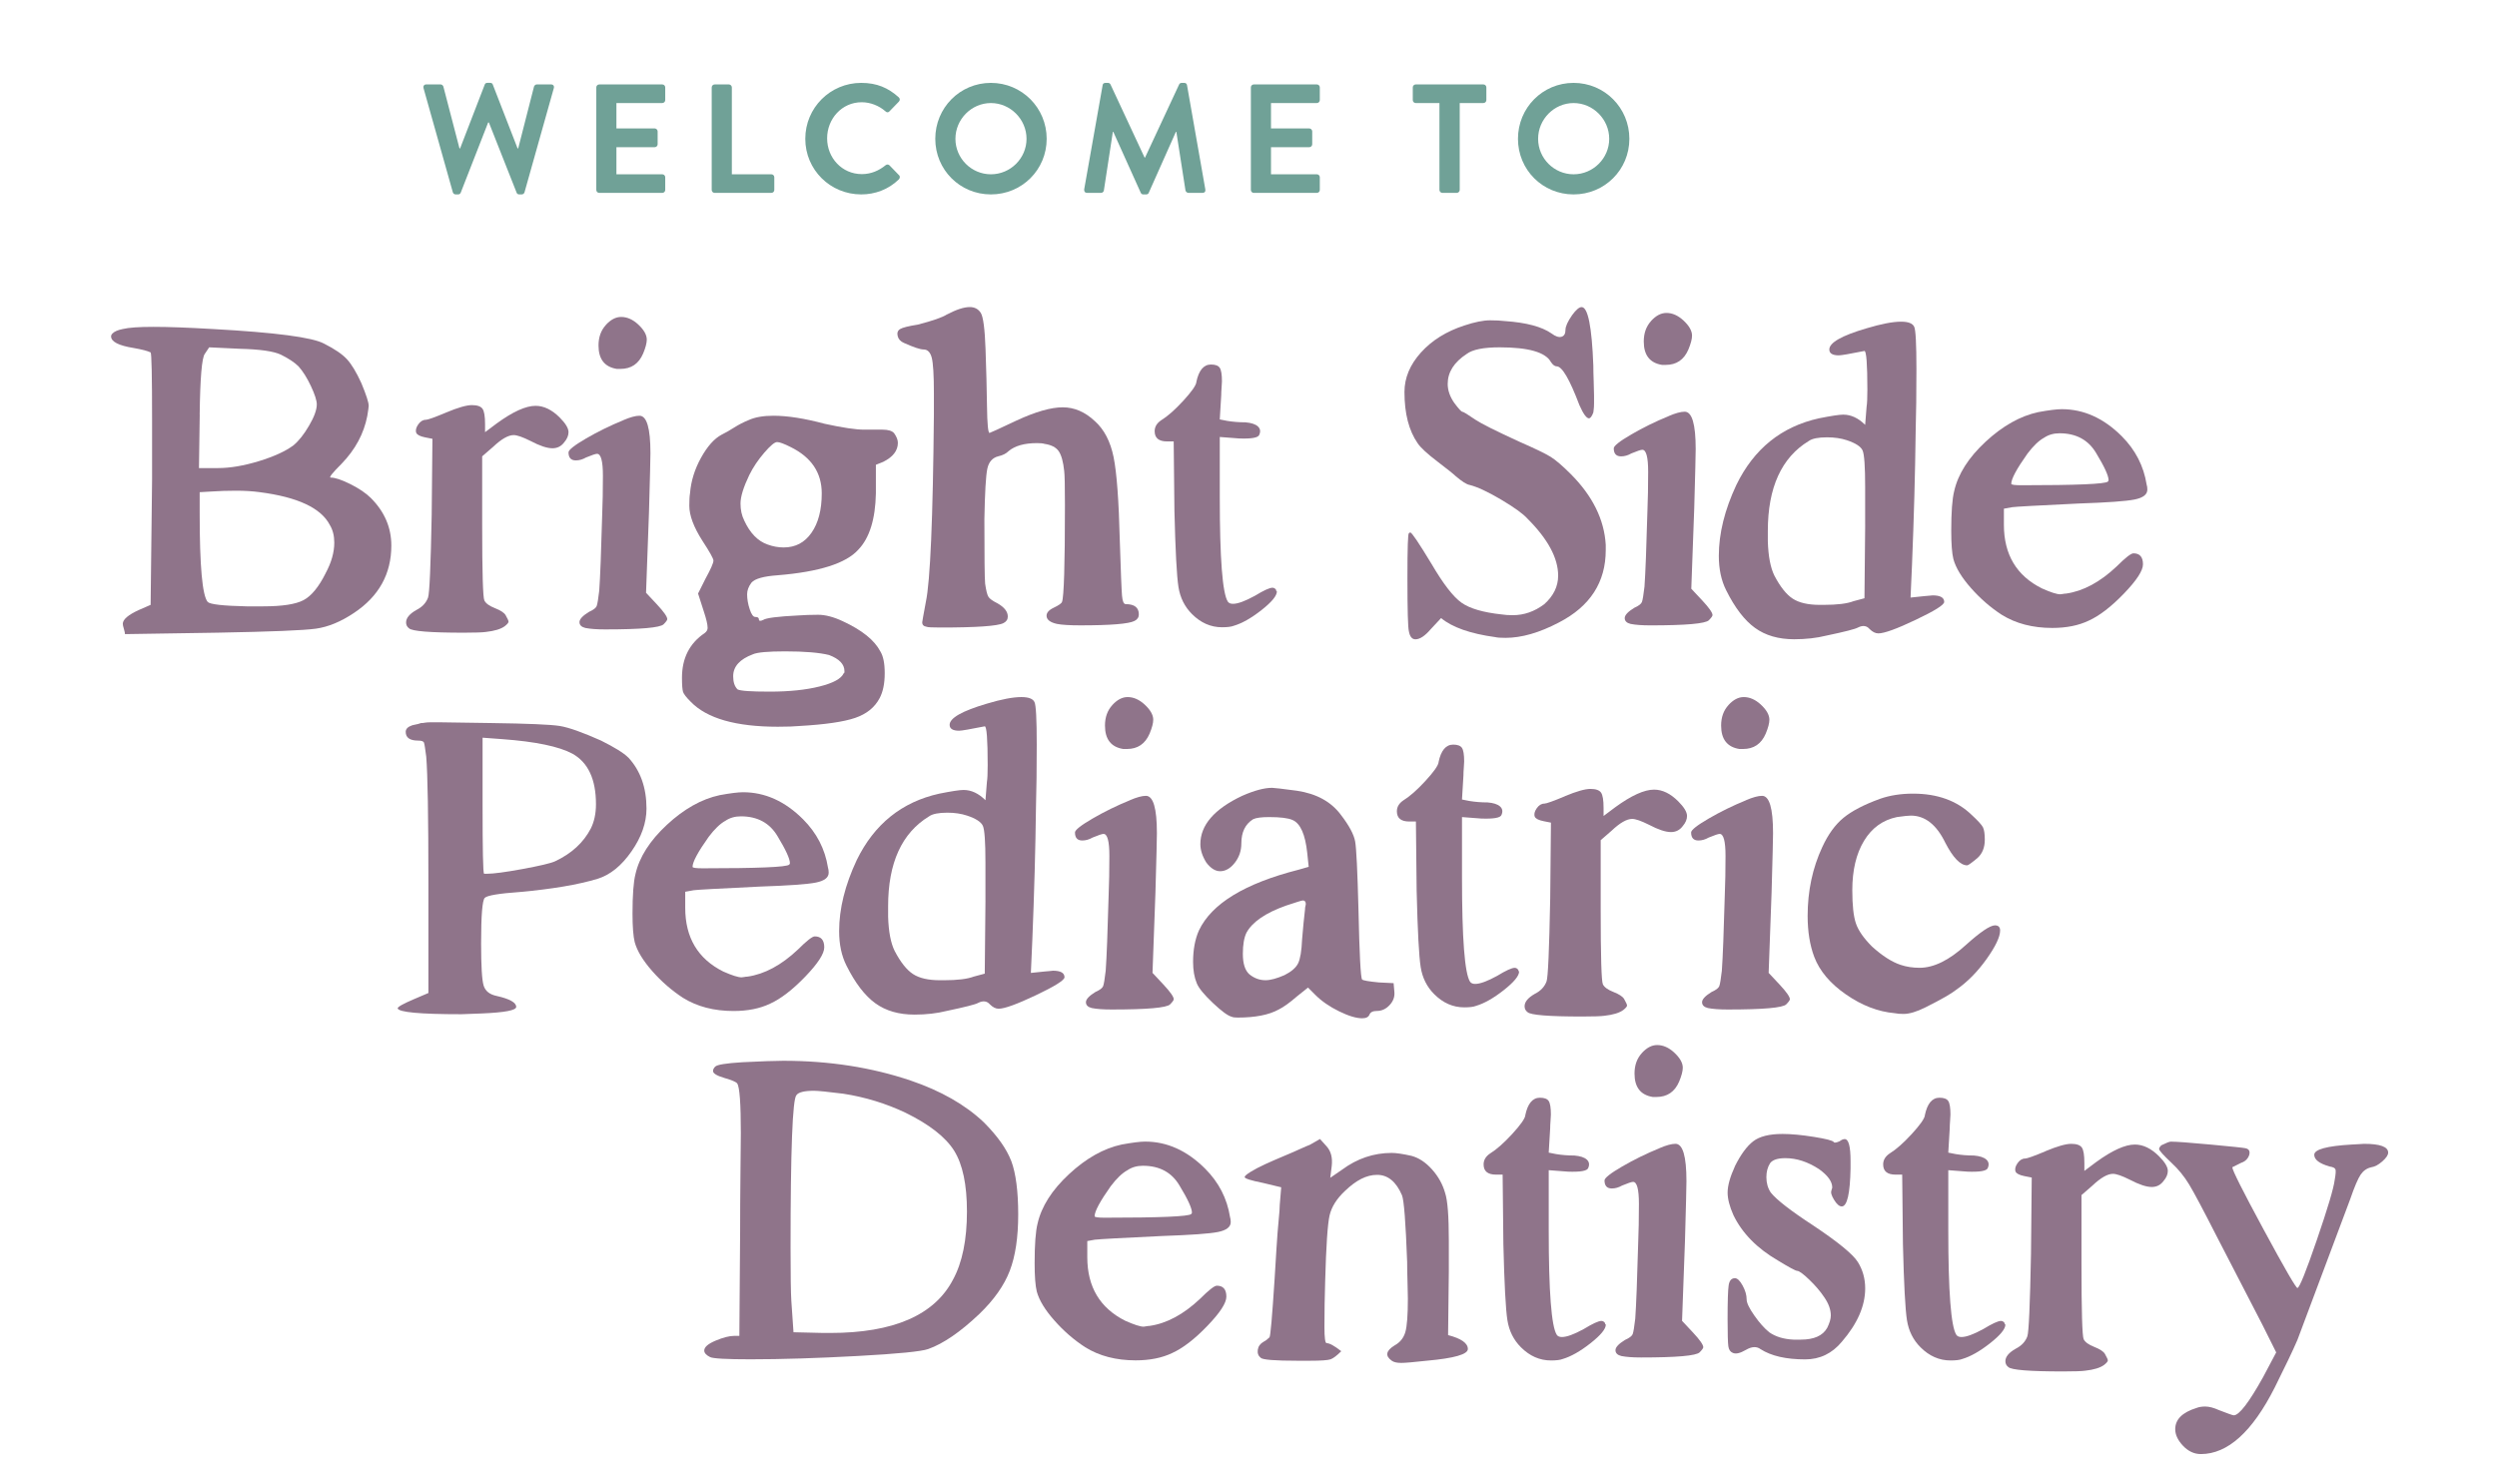 <?xml version="1.0" encoding="UTF-8"?>
<svg id="Layer_1" data-name="Layer 1" xmlns="http://www.w3.org/2000/svg" xmlns:xlink="http://www.w3.org/1999/xlink" viewBox="0 0 977.78 581.02">
  <defs>
    <style>
      .cls-1 {
        filter: url(#drop-shadow-33);
      }

      .cls-1, .cls-2, .cls-3, .cls-4, .cls-5, .cls-6, .cls-7, .cls-8, .cls-9, .cls-10, .cls-11, .cls-12, .cls-13, .cls-14, .cls-15, .cls-16, .cls-17, .cls-18, .cls-19, .cls-20, .cls-21, .cls-22, .cls-23, .cls-24, .cls-25, .cls-26, .cls-27, .cls-28, .cls-29, .cls-30, .cls-31, .cls-32, .cls-33 {
        fill: #8f748a;
      }

      .cls-1, .cls-2, .cls-3, .cls-4, .cls-5, .cls-6, .cls-7, .cls-8, .cls-9, .cls-10, .cls-11, .cls-12, .cls-13, .cls-14, .cls-15, .cls-16, .cls-17, .cls-18, .cls-19, .cls-20, .cls-21, .cls-22, .cls-23, .cls-24, .cls-25, .cls-26, .cls-27, .cls-28, .cls-29, .cls-30, .cls-31, .cls-32, .cls-33, .cls-34 {
        stroke-width: 0px;
      }

      .cls-2 {
        filter: url(#drop-shadow-29);
      }

      .cls-3 {
        filter: url(#drop-shadow-26);
      }

      .cls-4 {
        filter: url(#drop-shadow-28);
      }

      .cls-5 {
        filter: url(#drop-shadow-27);
      }

      .cls-6 {
        filter: url(#drop-shadow-24);
      }

      .cls-7 {
        filter: url(#drop-shadow-23);
      }

      .cls-8 {
        filter: url(#drop-shadow-25);
      }

      .cls-9 {
        filter: url(#drop-shadow-19);
      }

      .cls-10 {
        filter: url(#drop-shadow-18);
      }

      .cls-11 {
        filter: url(#drop-shadow-17);
      }

      .cls-12 {
        filter: url(#drop-shadow-14);
      }

      .cls-13 {
        filter: url(#drop-shadow-21);
      }

      .cls-14 {
        filter: url(#drop-shadow-20);
      }

      .cls-15 {
        filter: url(#drop-shadow-22);
      }

      .cls-16 {
        filter: url(#drop-shadow-12);
      }

      .cls-17 {
        filter: url(#drop-shadow-30);
      }

      .cls-18 {
        filter: url(#drop-shadow-13);
      }

      .cls-19 {
        filter: url(#drop-shadow-16);
      }

      .cls-20 {
        filter: url(#drop-shadow-15);
      }

      .cls-21 {
        filter: url(#drop-shadow-11);
      }

      .cls-22 {
        filter: url(#drop-shadow-10);
      }

      .cls-23 {
        filter: url(#drop-shadow-31);
      }

      .cls-24 {
        filter: url(#drop-shadow-32);
      }

      .cls-25 {
        filter: url(#drop-shadow-7);
      }

      .cls-26 {
        filter: url(#drop-shadow-4);
      }

      .cls-27 {
        filter: url(#drop-shadow-5);
      }

      .cls-28 {
        filter: url(#drop-shadow-9);
      }

      .cls-29 {
        filter: url(#drop-shadow-1);
      }

      .cls-30 {
        filter: url(#drop-shadow-6);
      }

      .cls-31 {
        filter: url(#drop-shadow-3);
      }

      .cls-32 {
        filter: url(#drop-shadow-8);
      }

      .cls-33 {
        filter: url(#drop-shadow-2);
      }

      .cls-34 {
        fill: #70a197;
      }
    </style>
    <filter id="drop-shadow-1" filterUnits="userSpaceOnUse">
      <feOffset dx="3.28" dy="6.56"/>
      <feGaussianBlur result="blur" stdDeviation="3.28"/>
      <feFlood flood-color="#2b1f29" flood-opacity=".48"/>
      <feComposite in2="blur" operator="in"/>
      <feComposite in="SourceGraphic"/>
    </filter>
    <filter id="drop-shadow-2" filterUnits="userSpaceOnUse">
      <feOffset dx="3.28" dy="6.56"/>
      <feGaussianBlur result="blur-2" stdDeviation="3.28"/>
      <feFlood flood-color="#2b1f29" flood-opacity=".48"/>
      <feComposite in2="blur-2" operator="in"/>
      <feComposite in="SourceGraphic"/>
    </filter>
    <filter id="drop-shadow-3" filterUnits="userSpaceOnUse">
      <feOffset dx="3.28" dy="6.56"/>
      <feGaussianBlur result="blur-3" stdDeviation="3.28"/>
      <feFlood flood-color="#2b1f29" flood-opacity=".48"/>
      <feComposite in2="blur-3" operator="in"/>
      <feComposite in="SourceGraphic"/>
    </filter>
    <filter id="drop-shadow-4" filterUnits="userSpaceOnUse">
      <feOffset dx="3.28" dy="6.56"/>
      <feGaussianBlur result="blur-4" stdDeviation="3.28"/>
      <feFlood flood-color="#2b1f29" flood-opacity=".48"/>
      <feComposite in2="blur-4" operator="in"/>
      <feComposite in="SourceGraphic"/>
    </filter>
    <filter id="drop-shadow-5" filterUnits="userSpaceOnUse">
      <feOffset dx="3.28" dy="6.56"/>
      <feGaussianBlur result="blur-5" stdDeviation="3.28"/>
      <feFlood flood-color="#2b1f29" flood-opacity=".48"/>
      <feComposite in2="blur-5" operator="in"/>
      <feComposite in="SourceGraphic"/>
    </filter>
    <filter id="drop-shadow-6" filterUnits="userSpaceOnUse">
      <feOffset dx="3.28" dy="6.56"/>
      <feGaussianBlur result="blur-6" stdDeviation="3.28"/>
      <feFlood flood-color="#2b1f29" flood-opacity=".48"/>
      <feComposite in2="blur-6" operator="in"/>
      <feComposite in="SourceGraphic"/>
    </filter>
    <filter id="drop-shadow-7" filterUnits="userSpaceOnUse">
      <feOffset dx="3.28" dy="6.56"/>
      <feGaussianBlur result="blur-7" stdDeviation="3.28"/>
      <feFlood flood-color="#2b1f29" flood-opacity=".48"/>
      <feComposite in2="blur-7" operator="in"/>
      <feComposite in="SourceGraphic"/>
    </filter>
    <filter id="drop-shadow-8" filterUnits="userSpaceOnUse">
      <feOffset dx="3.28" dy="6.56"/>
      <feGaussianBlur result="blur-8" stdDeviation="3.28"/>
      <feFlood flood-color="#2b1f29" flood-opacity=".48"/>
      <feComposite in2="blur-8" operator="in"/>
      <feComposite in="SourceGraphic"/>
    </filter>
    <filter id="drop-shadow-9" filterUnits="userSpaceOnUse">
      <feOffset dx="3.28" dy="6.56"/>
      <feGaussianBlur result="blur-9" stdDeviation="3.28"/>
      <feFlood flood-color="#2b1f29" flood-opacity=".48"/>
      <feComposite in2="blur-9" operator="in"/>
      <feComposite in="SourceGraphic"/>
    </filter>
    <filter id="drop-shadow-10" filterUnits="userSpaceOnUse">
      <feOffset dx="3.28" dy="6.56"/>
      <feGaussianBlur result="blur-10" stdDeviation="3.28"/>
      <feFlood flood-color="#2b1f29" flood-opacity=".48"/>
      <feComposite in2="blur-10" operator="in"/>
      <feComposite in="SourceGraphic"/>
    </filter>
    <filter id="drop-shadow-11" filterUnits="userSpaceOnUse">
      <feOffset dx="3.28" dy="6.56"/>
      <feGaussianBlur result="blur-11" stdDeviation="3.28"/>
      <feFlood flood-color="#2b1f29" flood-opacity=".48"/>
      <feComposite in2="blur-11" operator="in"/>
      <feComposite in="SourceGraphic"/>
    </filter>
    <filter id="drop-shadow-12" filterUnits="userSpaceOnUse">
      <feOffset dx="3.28" dy="6.56"/>
      <feGaussianBlur result="blur-12" stdDeviation="3.28"/>
      <feFlood flood-color="#2b1f29" flood-opacity=".48"/>
      <feComposite in2="blur-12" operator="in"/>
      <feComposite in="SourceGraphic"/>
    </filter>
    <filter id="drop-shadow-13" filterUnits="userSpaceOnUse">
      <feOffset dx="3.28" dy="6.56"/>
      <feGaussianBlur result="blur-13" stdDeviation="3.28"/>
      <feFlood flood-color="#2b1f29" flood-opacity=".48"/>
      <feComposite in2="blur-13" operator="in"/>
      <feComposite in="SourceGraphic"/>
    </filter>
    <filter id="drop-shadow-14" filterUnits="userSpaceOnUse">
      <feOffset dx="3.28" dy="6.56"/>
      <feGaussianBlur result="blur-14" stdDeviation="3.28"/>
      <feFlood flood-color="#2b1f29" flood-opacity=".48"/>
      <feComposite in2="blur-14" operator="in"/>
      <feComposite in="SourceGraphic"/>
    </filter>
    <filter id="drop-shadow-15" filterUnits="userSpaceOnUse">
      <feOffset dx="3.28" dy="6.56"/>
      <feGaussianBlur result="blur-15" stdDeviation="3.28"/>
      <feFlood flood-color="#2b1f29" flood-opacity=".48"/>
      <feComposite in2="blur-15" operator="in"/>
      <feComposite in="SourceGraphic"/>
    </filter>
    <filter id="drop-shadow-16" filterUnits="userSpaceOnUse">
      <feOffset dx="3.28" dy="6.56"/>
      <feGaussianBlur result="blur-16" stdDeviation="3.28"/>
      <feFlood flood-color="#2b1f29" flood-opacity=".48"/>
      <feComposite in2="blur-16" operator="in"/>
      <feComposite in="SourceGraphic"/>
    </filter>
    <filter id="drop-shadow-17" filterUnits="userSpaceOnUse">
      <feOffset dx="3.28" dy="6.56"/>
      <feGaussianBlur result="blur-17" stdDeviation="3.28"/>
      <feFlood flood-color="#2b1f29" flood-opacity=".48"/>
      <feComposite in2="blur-17" operator="in"/>
      <feComposite in="SourceGraphic"/>
    </filter>
    <filter id="drop-shadow-18" filterUnits="userSpaceOnUse">
      <feOffset dx="3.28" dy="6.56"/>
      <feGaussianBlur result="blur-18" stdDeviation="3.28"/>
      <feFlood flood-color="#2b1f29" flood-opacity=".48"/>
      <feComposite in2="blur-18" operator="in"/>
      <feComposite in="SourceGraphic"/>
    </filter>
    <filter id="drop-shadow-19" filterUnits="userSpaceOnUse">
      <feOffset dx="3.28" dy="6.56"/>
      <feGaussianBlur result="blur-19" stdDeviation="3.28"/>
      <feFlood flood-color="#2b1f29" flood-opacity=".48"/>
      <feComposite in2="blur-19" operator="in"/>
      <feComposite in="SourceGraphic"/>
    </filter>
    <filter id="drop-shadow-20" filterUnits="userSpaceOnUse">
      <feOffset dx="3.28" dy="6.56"/>
      <feGaussianBlur result="blur-20" stdDeviation="3.28"/>
      <feFlood flood-color="#2b1f29" flood-opacity=".48"/>
      <feComposite in2="blur-20" operator="in"/>
      <feComposite in="SourceGraphic"/>
    </filter>
    <filter id="drop-shadow-21" filterUnits="userSpaceOnUse">
      <feOffset dx="3.28" dy="6.56"/>
      <feGaussianBlur result="blur-21" stdDeviation="3.28"/>
      <feFlood flood-color="#2b1f29" flood-opacity=".48"/>
      <feComposite in2="blur-21" operator="in"/>
      <feComposite in="SourceGraphic"/>
    </filter>
    <filter id="drop-shadow-22" filterUnits="userSpaceOnUse">
      <feOffset dx="3.28" dy="6.56"/>
      <feGaussianBlur result="blur-22" stdDeviation="3.28"/>
      <feFlood flood-color="#2b1f29" flood-opacity=".48"/>
      <feComposite in2="blur-22" operator="in"/>
      <feComposite in="SourceGraphic"/>
    </filter>
    <filter id="drop-shadow-23" filterUnits="userSpaceOnUse">
      <feOffset dx="3.28" dy="6.56"/>
      <feGaussianBlur result="blur-23" stdDeviation="3.28"/>
      <feFlood flood-color="#2b1f29" flood-opacity=".48"/>
      <feComposite in2="blur-23" operator="in"/>
      <feComposite in="SourceGraphic"/>
    </filter>
    <filter id="drop-shadow-24" filterUnits="userSpaceOnUse">
      <feOffset dx="3.28" dy="6.56"/>
      <feGaussianBlur result="blur-24" stdDeviation="3.28"/>
      <feFlood flood-color="#2b1f29" flood-opacity=".48"/>
      <feComposite in2="blur-24" operator="in"/>
      <feComposite in="SourceGraphic"/>
    </filter>
    <filter id="drop-shadow-25" filterUnits="userSpaceOnUse">
      <feOffset dx="3.28" dy="6.56"/>
      <feGaussianBlur result="blur-25" stdDeviation="3.28"/>
      <feFlood flood-color="#2b1f29" flood-opacity=".48"/>
      <feComposite in2="blur-25" operator="in"/>
      <feComposite in="SourceGraphic"/>
    </filter>
    <filter id="drop-shadow-26" filterUnits="userSpaceOnUse">
      <feOffset dx="3.28" dy="6.56"/>
      <feGaussianBlur result="blur-26" stdDeviation="3.28"/>
      <feFlood flood-color="#2b1f29" flood-opacity=".48"/>
      <feComposite in2="blur-26" operator="in"/>
      <feComposite in="SourceGraphic"/>
    </filter>
    <filter id="drop-shadow-27" filterUnits="userSpaceOnUse">
      <feOffset dx="3.28" dy="6.56"/>
      <feGaussianBlur result="blur-27" stdDeviation="3.28"/>
      <feFlood flood-color="#2b1f29" flood-opacity=".48"/>
      <feComposite in2="blur-27" operator="in"/>
      <feComposite in="SourceGraphic"/>
    </filter>
    <filter id="drop-shadow-28" filterUnits="userSpaceOnUse">
      <feOffset dx="3.28" dy="6.56"/>
      <feGaussianBlur result="blur-28" stdDeviation="3.28"/>
      <feFlood flood-color="#2b1f29" flood-opacity=".48"/>
      <feComposite in2="blur-28" operator="in"/>
      <feComposite in="SourceGraphic"/>
    </filter>
    <filter id="drop-shadow-29" filterUnits="userSpaceOnUse">
      <feOffset dx="3.28" dy="6.56"/>
      <feGaussianBlur result="blur-29" stdDeviation="3.28"/>
      <feFlood flood-color="#2b1f29" flood-opacity=".48"/>
      <feComposite in2="blur-29" operator="in"/>
      <feComposite in="SourceGraphic"/>
    </filter>
    <filter id="drop-shadow-30" filterUnits="userSpaceOnUse">
      <feOffset dx="3.28" dy="6.56"/>
      <feGaussianBlur result="blur-30" stdDeviation="3.28"/>
      <feFlood flood-color="#2b1f29" flood-opacity=".48"/>
      <feComposite in2="blur-30" operator="in"/>
      <feComposite in="SourceGraphic"/>
    </filter>
    <filter id="drop-shadow-31" filterUnits="userSpaceOnUse">
      <feOffset dx="3.28" dy="6.56"/>
      <feGaussianBlur result="blur-31" stdDeviation="3.28"/>
      <feFlood flood-color="#2b1f29" flood-opacity=".48"/>
      <feComposite in2="blur-31" operator="in"/>
      <feComposite in="SourceGraphic"/>
    </filter>
    <filter id="drop-shadow-32" filterUnits="userSpaceOnUse">
      <feOffset dx="3.28" dy="6.56"/>
      <feGaussianBlur result="blur-32" stdDeviation="3.28"/>
      <feFlood flood-color="#2b1f29" flood-opacity=".48"/>
      <feComposite in2="blur-32" operator="in"/>
      <feComposite in="SourceGraphic"/>
    </filter>
    <filter id="drop-shadow-33" filterUnits="userSpaceOnUse">
      <feOffset dx="3.28" dy="6.56"/>
      <feGaussianBlur result="blur-33" stdDeviation="3.28"/>
      <feFlood flood-color="#2b1f29" flood-opacity=".48"/>
      <feComposite in2="blur-33" operator="in"/>
      <feComposite in="SourceGraphic"/>
    </filter>
  </defs>
  <g>
    <path class="cls-34" d="M165.86,34.52c-.24-.85.24-1.46,1.09-1.46h5.58c.49,0,.97.43,1.09.85l6.31,24.21h.24l9.65-25c.12-.36.43-.67,1.03-.67h1.09c.61,0,.91.3,1.03.67l9.71,25h.24l6.19-24.21c.12-.42.61-.85,1.09-.85h5.58c.85,0,1.33.61,1.09,1.46l-11.47,40.77c-.12.49-.61.85-1.09.85h-.97c-.55,0-.91-.3-1.03-.67l-10.86-27.48h-.3l-10.74,27.48c-.18.36-.42.67-1.03.67h-.97c-.49,0-.97-.36-1.09-.85l-11.47-40.77Z"/>
    <path class="cls-34" d="M233.5,34.22c0-.61.49-1.15,1.15-1.15h24.69c.67,0,1.15.55,1.15,1.15v4.98c0,.61-.49,1.15-1.15,1.15h-17.96v9.95h14.99c.61,0,1.15.55,1.15,1.15v5.04c0,.67-.55,1.15-1.15,1.15h-14.99v10.62h17.96c.67,0,1.15.55,1.15,1.15v4.98c0,.61-.49,1.15-1.15,1.15h-24.69c-.67,0-1.15-.55-1.15-1.15v-40.16Z"/>
    <path class="cls-34" d="M278.7,34.22c0-.61.49-1.15,1.15-1.15h5.58c.61,0,1.15.55,1.15,1.15v34.04h15.47c.67,0,1.15.55,1.15,1.15v4.98c0,.61-.49,1.15-1.15,1.15h-22.21c-.67,0-1.15-.55-1.15-1.15v-40.16Z"/>
    <path class="cls-34" d="M337.24,32.46c6.13,0,10.56,1.94,14.68,5.64.55.49.55,1.21.06,1.7l-3.7,3.82c-.42.49-1.03.49-1.52,0-2.55-2.24-5.95-3.58-9.34-3.58-7.77,0-13.53,6.49-13.53,14.14s5.82,14.01,13.59,14.01c3.64,0,6.73-1.39,9.28-3.46.49-.43,1.15-.36,1.52,0l3.76,3.88c.49.42.36,1.21-.06,1.64-4.13,4-9.34,5.89-14.74,5.89-12.13,0-21.9-9.65-21.9-21.78s9.77-21.9,21.9-21.9Z"/>
    <path class="cls-34" d="M388.02,32.46c12.13,0,21.84,9.77,21.84,21.9s-9.71,21.78-21.84,21.78-21.78-9.65-21.78-21.78,9.65-21.9,21.78-21.9ZM388.02,68.26c7.65,0,13.95-6.25,13.95-13.89s-6.31-14.01-13.95-14.01-13.89,6.37-13.89,14.01,6.25,13.89,13.89,13.89Z"/>
    <path class="cls-34" d="M431.76,33.37c.06-.49.43-.91,1.09-.91h.97c.49,0,.85.24,1.03.61l13.35,28.64h.18l13.35-28.64c.18-.36.49-.61,1.03-.61h.97c.67,0,1.03.43,1.09.91l7.16,40.77c.18.85-.3,1.4-1.09,1.4h-5.52c-.55,0-1.03-.49-1.15-.91l-3.58-22.99h-.18l-10.62,23.84c-.12.36-.49.67-1.03.67h-1.09c-.55,0-.85-.3-1.03-.67l-10.74-23.84h-.18l-3.52,22.99c-.06.43-.55.91-1.09.91h-5.46c-.79,0-1.27-.55-1.15-1.4l7.22-40.77Z"/>
    <path class="cls-34" d="M489.82,34.22c0-.61.49-1.15,1.15-1.15h24.69c.67,0,1.15.55,1.15,1.15v4.98c0,.61-.49,1.15-1.15,1.15h-17.96v9.95h14.99c.61,0,1.15.55,1.15,1.15v5.04c0,.67-.55,1.15-1.15,1.15h-14.99v10.62h17.96c.67,0,1.15.55,1.15,1.15v4.98c0,.61-.49,1.15-1.15,1.15h-24.69c-.67,0-1.15-.55-1.15-1.15v-40.16Z"/>
    <path class="cls-34" d="M563.65,40.35h-9.28c-.67,0-1.15-.55-1.15-1.15v-4.98c0-.61.49-1.15,1.15-1.15h26.51c.67,0,1.15.55,1.15,1.15v4.98c0,.61-.49,1.15-1.15,1.15h-9.28v34.04c0,.61-.55,1.15-1.15,1.15h-5.64c-.61,0-1.15-.55-1.15-1.15v-34.04Z"/>
    <path class="cls-34" d="M616.19,32.46c12.13,0,21.84,9.77,21.84,21.9s-9.71,21.78-21.84,21.78-21.78-9.65-21.78-21.78,9.65-21.9,21.78-21.9ZM616.19,68.26c7.64,0,13.95-6.25,13.95-13.89s-6.31-14.01-13.95-14.01-13.89,6.37-13.89,14.01,6.25,13.89,13.89,13.89Z"/>
  </g>
  <path class="cls-29" d="M141.96,188.49c-1.92-1.9-4.59-3.72-8.02-5.44-3.44-1.72-6.02-2.57-7.74-2.57-.77,0,.67-1.82,4.3-5.44,5.35-5.54,8.69-11.76,10.03-18.63.38-2.3.57-3.62.57-4.02,0-1.33-.97-4.3-2.87-8.89-1.92-4.2-3.77-7.3-5.59-9.31-1.82-2-4.82-4.05-9.02-6.17-4.59-2.48-19.12-4.38-43.57-5.72-9.74-.57-17.48-.85-23.22-.85s-9.74.28-12.04.85c-1.9.38-3.25.95-4,1.72-.39.38-.57.77-.57,1.15,0,2.1,2.95,3.62,8.89,4.57,3.25.57,5.44,1.15,6.59,1.72.38.39.57,9.26.57,26.66v23.2l-.57,49.01-4.59,2c-4.2,1.92-6.31,3.72-6.31,5.44,0,.39.15,1.05.44,2,.28.97.43,1.64.43,2.02l36.38-.57c20.82-.38,33.63-.9,38.4-1.57,4.77-.67,9.76-2.72,14.9-6.17,9.74-6.49,14.61-15.28,14.61-26.37,0-7.07-2.67-13.28-8.02-18.63ZM74.91,155.83c.18-14.33.85-22.25,2-23.79l1.72-2.57,12.04.57c7.82.2,13.18.95,16.04,2.3,3.07,1.52,5.36,3.05,6.89,4.57,1.72,1.92,3.34,4.49,4.87,7.74,1.52,3.25,2.3,5.64,2.3,7.17,0,2.1-1,4.87-3.02,8.31-2,3.44-4.05,6.02-6.15,7.74-3.07,2.3-7.56,4.35-13.48,6.17-5.92,1.8-11.26,2.72-16.05,2.72h-7.44l.3-20.92ZM124.2,218.01c-2.69,5.36-5.56,8.84-8.61,10.46-3.05,1.62-8.31,2.44-15.76,2.44h-6.59c-9.17-.2-14.23-.77-15.18-1.72-2.12-2.48-3.15-14.05-3.15-34.68v-8.31l4.87-.28c2.85-.2,6.02-.3,9.44-.3s6.49.2,9.18.57c14.89,1.92,24.07,6.21,27.5,12.9,1.15,1.9,1.72,4.2,1.72,6.87,0,3.82-1.15,7.84-3.43,12.04Z"/>
  <path class="cls-33" d="M171.47,154.97c4.59-1.91,7.93-2.87,10.03-2.87s3.48.48,4.16,1.43c.67.96,1,2.96,1,6.02v3.15l4.59-3.44c6.3-4.59,11.36-6.88,15.19-6.88,3.25,0,6.4,1.53,9.46,4.59,2.29,2.29,3.44,4.2,3.44,5.73,0,1.34-.57,2.68-1.72,4.01-1.15,1.53-2.68,2.29-4.58,2.29-2.1,0-4.97-.95-8.6-2.87-3.06-1.53-5.26-2.29-6.59-2.29-2.1,0-4.78,1.53-8.02,4.59l-4.3,3.73v26.94c0,18.53.29,28.37.86,29.52.57,1.15,1.96,2.15,4.16,3.01,2.19.86,3.58,1.77,4.15,2.72.76,1.34,1.15,2.2,1.15,2.58s-.48.96-1.43,1.72c-1.53,1.15-4.01,1.91-7.45,2.29-1.34.19-4.2.29-8.6.29-13.18,0-20.35-.57-21.49-1.72-.77-.57-1.15-1.33-1.15-2.29,0-1.72,1.33-3.34,4.01-4.87,2.29-1.15,3.82-2.77,4.59-4.87.57-1.53,1.05-12.32,1.43-32.38l.29-29.8-2.87-.57c-1.91-.38-3.06-.95-3.44-1.72-.38-.95-.14-2.05.72-3.3.86-1.24,1.86-1.86,3.01-1.86.76,0,3.44-.95,8.02-2.87Z"/>
  <path class="cls-31" d="M240.82,157.98c2.67-1.15,4.77-1.72,6.3-1.72,2.87,0,4.3,4.87,4.3,14.61,0,2.1-.19,9.84-.57,23.21l-1.15,31.52,4.3,4.59c2.67,2.87,4.01,4.78,4.01,5.73,0,.38-.48,1.05-1.43,2.01-1.34,1.34-8.98,2.01-22.92,2.01-3.25,0-5.83-.19-7.74-.57-1.53-.38-2.29-1.15-2.29-2.29s1.24-2.48,3.73-4.01c1.72-.76,2.72-1.53,3.01-2.29.29-.76.62-2.77,1-6.02.38-5.35.76-15.19,1.15-29.52.19-4.59.29-9.74.29-15.47s-.77-8.6-2.29-8.6c-.57,0-2.01.48-4.3,1.43-1.34.77-2.68,1.15-4.01,1.15-1.91,0-2.87-1.05-2.87-3.15,0-.95,2.29-2.77,6.88-5.44,4.59-2.67,9.46-5.06,14.61-7.16Z"/>
  <path class="cls-26" d="M233.94,120.72c1.91-2.1,3.91-3.15,6.02-3.15,2.29,0,4.49.96,6.59,2.87,2.29,2.1,3.44,4.11,3.44,6.02,0,1.34-.48,3.15-1.43,5.44-1.72,4.01-4.68,6.02-8.88,6.02h-1.43c-4.78-.76-7.16-3.82-7.16-9.17,0-3.25.95-5.92,2.87-8.02Z"/>
  <path class="cls-27" d="M301.3,218.73c16.25-1.33,26.74-4.67,31.53-10.03,4.39-4.57,6.67-11.94,6.87-22.05v-11.18l2.87-1.15c3.82-1.9,5.74-4.39,5.74-7.44,0-1.15-.49-2.39-1.44-3.74-.77-.95-2.3-1.43-4.57-1.43h-7.17c-3.26,0-8.41-.75-15.48-2.3-7.84-2.1-14.53-3.15-20.07-3.15-4,0-7.25.57-9.74,1.72-1.9.77-3.77,1.72-5.59,2.87-1.8,1.15-3.48,2.1-5,2.85-2.87,1.54-5.54,4.54-8.03,9.03-2.48,4.49-3.92,9.12-4.3,13.9-.2,1.13-.28,2.77-.28,4.87,0,3.82,1.72,8.4,5.15,13.76,2.87,4.39,4.3,6.97,4.3,7.72,0,.97-1.05,3.34-3.15,7.17l-2.87,5.74,2.3,7.17c.95,2.87,1.44,4.97,1.44,6.3,0,.77-.39,1.44-1.15,2.02-5.94,4-8.89,9.84-8.89,17.48,0,2.85.15,4.72.43,5.59.3.85,1.3,2.15,3.02,3.85,6.3,6.51,17.66,9.76,34.09,9.76,3.64,0,6.49-.1,8.61-.3,9.92-.57,17.13-1.62,21.63-3.15s7.69-4.1,9.61-7.74c1.33-2.48,2-5.74,2-9.74s-.57-6.69-1.72-8.59c-2.3-4.39-7.17-8.31-14.61-11.76-3.64-1.72-6.89-2.57-9.74-2.57s-5.54.1-8.03.28c-7.84.39-12.31.97-13.46,1.72-1.15.57-1.72.48-1.72-.28,0-.57-.48-.87-1.43-.87-.77,0-1.49-1-2.15-3-.67-2.02-1.02-3.97-1.02-5.89,0-1.52.57-3.05,1.72-4.57,1.34-1.52,4.77-2.49,10.31-2.87ZM291.56,249.67c1.72-.75,5.92-1.13,12.61-1.13,7.64,0,13.38.48,17.2,1.43,4,1.52,6.02,3.62,6.02,6.3v.57l-.3.3c-.95,2.1-4.1,3.82-9.44,5.15-5.36,1.34-11.85,2.02-19.5,2.02s-11.46-.3-12.61-.87c-1.15-1.15-1.72-2.85-1.72-5.15,0-3.82,2.59-6.69,7.74-8.61ZM288.12,197.23c-.95-1.9-1.43-4.1-1.43-6.59,0-2.67,1.15-6.39,3.44-11.17,1.52-3.07,3.48-5.97,5.87-8.74,2.39-2.77,4.05-4.16,5.02-4.16s2.77.67,5.44,2.02c8.02,4,12.04,10.02,12.04,18.05,0,6.49-1.34,11.64-4.02,15.46-2.67,3.84-6.3,5.74-10.89,5.74-2.1,0-4.2-.38-6.3-1.15-3.84-1.33-6.89-4.49-9.18-9.46Z"/>
  <path class="cls-30" d="M367.6,116.57c3.63-1.91,6.59-2.87,8.88-2.87,1.91,0,3.34.77,4.3,2.29.95,1.53,1.58,6.26,1.86,14.19.29,7.93.47,15.38.57,22.35.09,6.98.43,10.46,1,10.46.19,0,3.73-1.62,10.6-4.87,7.45-3.44,13.47-5.16,18.05-5.16s8.78,1.82,12.61,5.44c3.63,3.25,6.06,7.93,7.31,14.04,1.24,6.12,2.05,17.1,2.44,32.95.38,12.04.67,19.16.86,21.35.19,2.2.67,3.3,1.43,3.3,3.44,0,5.16,1.34,5.16,4.01,0,1.15-.57,2.01-1.72,2.58-2.29,1.15-9.36,1.72-21.21,1.72-4.2,0-7.26-.19-9.17-.57-2.49-.57-3.82-1.53-4.01-2.87-.19-1.33.72-2.48,2.72-3.44,2.01-.95,3.1-1.72,3.3-2.29.76-1.91,1.15-14.52,1.15-37.83,0-7.64-.1-12.13-.29-13.47-.38-3.63-1.1-6.21-2.15-7.74-1.05-1.53-2.92-2.48-5.59-2.87-.57-.19-1.53-.29-2.87-.29-4.97,0-8.7,1.05-11.18,3.15-.96.96-2.29,1.63-4.01,2.01-2.29.57-3.73,2.2-4.3,4.87-.57,2.68-.96,9.27-1.15,19.77,0,14.71.09,23.12.29,25.22.38,2.68.81,4.4,1.29,5.16.47.77,1.67,1.63,3.58,2.58,2.67,1.53,4.01,3.25,4.01,5.16,0,1.15-.57,2.01-1.72,2.58-2.29,1.15-10.51,1.72-24.64,1.72-3.25,0-5.06-.09-5.44-.29-1.15-.19-1.72-.76-1.72-1.72,0-.19.47-2.87,1.43-8.02,1.72-8.02,2.77-32.48,3.15-73.36v-8.31c0-7.26-.29-11.94-.86-14.04-.57-2.1-1.63-3.15-3.15-3.15-1.34,0-3.92-.86-7.74-2.58-1.34-.57-2.15-1.48-2.44-2.72-.29-1.24.04-2.15,1-2.72.95-.57,3.25-1.15,6.88-1.72,5.92-1.53,9.74-2.87,11.46-4.01Z"/>
  <path class="cls-25" d="M465.18,143.08c.95-4.59,2.87-6.88,5.73-6.88,1.72,0,2.87.43,3.44,1.29.57.86.86,2.63.86,5.3,0,.39-.05,1.2-.14,2.44-.1,1.25-.14,2.25-.14,3.01l-.57,9.46,2.87.57c2.29.38,4.68.57,7.16.57,2.29.19,3.91.72,4.87,1.58.95.86,1.15,1.96.57,3.3-.38,1.15-3.06,1.63-8.02,1.43l-7.45-.57v23.5c0,24.07,1.05,37.73,3.15,40.98.38.57,1.05.86,2.01.86,1.91,0,4.77-1.05,8.6-3.15,3.44-2.1,5.73-3.15,6.88-3.15.57,0,1.05.29,1.43.86v.29l.29.29c0,1.72-2.01,4.15-6.02,7.31-4.01,3.15-7.64,5.21-10.89,6.16-.96.38-2.48.57-4.58.57-4.4,0-8.31-1.72-11.75-5.16-2.87-2.87-4.63-6.4-5.3-10.6-.67-4.2-1.2-14.14-1.58-29.8l-.29-27.22h-2.58c-3.25,0-4.87-1.33-4.87-4.01,0-1.72.86-3.15,2.58-4.3,2.48-1.53,5.35-4.06,8.6-7.59,3.25-3.53,4.97-5.97,5.16-7.31Z"/>
  <path class="cls-32" d="M612.33,116.86c1.53-2.1,2.77-3.15,3.72-3.15,2.48,0,4.01,7.64,4.59,22.92,0,1.53.04,3.58.14,6.16.1,2.58.14,4.44.14,5.59v3.01c0,1.05-.05,1.86-.14,2.44-.1.57-.14.96-.14,1.15-.57,1.53-1.15,2.29-1.72,2.29-.96,0-2.2-1.72-3.73-5.16-3.83-10.12-6.78-15.19-8.88-15.19-.77,0-1.53-.57-2.3-1.72-2.1-3.82-8.79-5.73-20.06-5.73-6.3,0-10.6.86-12.89,2.58-4.97,3.25-7.45,7.16-7.45,11.75,0,2.49.86,4.97,2.58,7.45,1.72,2.29,2.77,3.44,3.15,3.44s2.1,1.05,5.16,3.15c2.29,1.53,8.02,4.4,17.19,8.6,6.11,2.68,10.17,4.63,12.18,5.88,2.01,1.24,4.63,3.49,7.88,6.73,8.59,8.6,13.18,17.87,13.75,27.8v2.01c0,12.61-6.12,22.06-18.34,28.37-7.64,4.01-14.61,6.02-20.92,6.02-1.91,0-3.25-.09-4.01-.29-9.74-1.33-16.81-3.82-21.21-7.45l-4.01,4.3c-2.29,2.68-4.3,4.01-6.02,4.01-1.34,0-2.2-1.05-2.58-3.15-.38-1.53-.57-8.4-.57-20.63s.19-17.57.57-17.77c.19-.19.38-.29.57-.29.57,0,3.34,4.11,8.31,12.32,4.59,7.84,8.5,12.9,11.75,15.19,3.25,2.29,8.5,3.82,15.76,4.59,1.15.19,2.58.29,4.3.29,4.39,0,8.5-1.43,12.32-4.3,3.63-3.25,5.44-6.97,5.44-11.18,0-6.88-4.01-14.33-12.04-22.35-1.72-1.91-5.16-4.39-10.32-7.45-5.16-3.05-9.27-4.97-12.32-5.73-1.15-.19-2.96-1.33-5.44-3.44-.77-.76-3.15-2.67-7.16-5.73-4.01-3.05-6.59-5.44-7.74-7.16-3.44-4.97-5.16-11.65-5.16-20.06,0-5.54,2.15-10.7,6.45-15.47,4.3-4.77,9.98-8.31,17.05-10.6,4.01-1.33,7.35-2.01,10.03-2.01,2.3,0,4.2.1,5.73.29,8.41.57,14.52,2.2,18.34,4.87,1.53,1.15,2.81,1.58,3.87,1.29,1.05-.29,1.58-1.19,1.58-2.72,0-1.33.86-3.25,2.58-5.73Z"/>
  <path class="cls-28" d="M650.11,156.4c2.67-1.15,4.77-1.72,6.31-1.72,2.86,0,4.3,4.87,4.3,14.61,0,2.1-.19,9.84-.57,23.21l-1.15,31.52,4.3,4.59c2.67,2.87,4.01,4.78,4.01,5.73,0,.38-.48,1.05-1.43,2.01-1.34,1.34-8.98,2.01-22.92,2.01-3.25,0-5.83-.19-7.74-.57-1.53-.38-2.29-1.15-2.29-2.29s1.24-2.48,3.73-4.01c1.72-.76,2.72-1.53,3.01-2.29.29-.76.62-2.77,1-6.02.38-5.35.76-15.19,1.15-29.52.19-4.59.29-9.74.29-15.47s-.77-8.6-2.29-8.6c-.57,0-2.01.48-4.3,1.43-1.34.77-2.68,1.15-4.01,1.15-1.91,0-2.87-1.05-2.87-3.15,0-.95,2.29-2.77,6.88-5.44,4.58-2.67,9.46-5.06,14.61-7.16Z"/>
  <path class="cls-22" d="M643.24,119.15c1.91-2.1,3.91-3.15,6.02-3.15,2.29,0,4.49.96,6.59,2.87,2.29,2.1,3.44,4.11,3.44,6.02,0,1.34-.48,3.15-1.43,5.44-1.72,4.01-4.68,6.02-8.88,6.02h-1.43c-4.78-.76-7.16-3.82-7.16-9.17,0-3.25.95-5.92,2.87-8.02Z"/>
  <path class="cls-21" d="M753.45,226.62c-.2,0-.67.05-1.43.13-.77.1-1.34.15-1.72.15l-5.44.57.57-12.89c.75-18.35,1.23-35.73,1.43-52.16.2-6.89.3-15,.3-24.37,0-9.92-.3-15.48-.87-16.61-.57-1.34-2.3-2.02-5.15-2.02-3.26,0-7.74.87-13.48,2.59-9.74,2.85-14.61,5.62-14.61,8.3,0,1.54,1.25,2.3,3.72,2.3.95,0,4.3-.57,10.03-1.72.75,0,1.15,5.07,1.15,15.2,0,3.25-.1,5.44-.3,6.59l-.57,7.15c-2.67-2.67-5.54-4-8.59-4-1.52,0-4.69.48-9.46,1.43-14.71,3.25-25.5,11.94-32.38,26.09-4.57,9.74-6.87,19-6.87,27.79,0,5.15.95,9.64,2.87,13.46,3.43,6.89,7.2,11.81,11.31,14.76,4.1,2.97,9.21,4.44,15.33,4.44,4.59,0,8.79-.48,12.61-1.43,7.26-1.52,11.36-2.59,12.33-3.15,1.9-.97,3.43-.77,4.57.56,1.15,1.15,2.3,1.72,3.44,1.72,2.3,0,7.17-1.75,14.61-5.3,7.46-3.53,11.18-5.87,11.18-7.02,0-1.72-1.54-2.57-4.59-2.57ZM727.09,199.1l-.28,28.64-4.3,1.15c-2.49.97-6.41,1.44-11.76,1.44h-1.43c-4.59,0-8.13-.82-10.61-2.44s-4.87-4.62-7.17-9.02c-1.52-3.07-2.39-7.54-2.57-13.48v-4c0-17,5.35-28.76,16.05-35.25,1.33-.95,3.72-1.43,7.15-1.43,2.87,0,5.46.38,7.74,1.13,3.44,1.15,5.49,2.49,6.17,4.02.67,1.54,1,6.31,1,14.33v14.9Z"/>
  <path class="cls-16" d="M784.57,192.08c1.34-.2,10.03-.67,26.09-1.44,11.26-.38,18.58-.9,21.92-1.57,3.33-.67,5-1.95,5-3.87,0-.75-.08-1.43-.28-2-1.15-7.26-4.39-13.56-9.74-18.92-7.07-7.07-14.9-10.59-23.5-10.59-1.92,0-4.97.38-9.18,1.15-7.07,1.52-13.94,5.39-20.63,11.59-6.69,6.21-10.79,12.66-12.31,19.35-.77,3.07-1.15,8.21-1.15,15.48,0,5.15.28,8.89.85,11.17.95,3.44,3.25,7.21,6.89,11.33,3.62,4.1,7.62,7.59,12.04,10.46,5.53,3.43,12.12,5.15,19.77,5.15,5.53,0,10.31-.95,14.31-2.87,4.2-1.9,8.79-5.44,13.76-10.59,4.97-5.16,7.46-8.99,7.46-11.46,0-2.87-1.25-4.3-3.74-4.3-.95,0-3.15,1.71-6.59,5.15-6.49,6.12-13.08,9.66-19.76,10.61-.39,0-.82.05-1.3.15s-.82.13-1,.13c-1.34,0-3.72-.75-7.17-2.3-9.94-4.95-14.9-13.26-14.9-24.92v-6.31l3.15-.56ZM790.59,171.16c2.3-3.05,4.49-5.16,6.59-6.31,1.72-1.15,3.72-1.72,6.02-1.72,6.49,0,11.28,2.59,14.33,7.74,3.25,5.36,4.87,8.89,4.87,10.61,0,.2-.1.38-.28.57-.97.95-12.23,1.43-33.83,1.43-2.67,0-4-.18-4-.57,0-1.9,2.1-5.82,6.3-11.74Z"/>
  <path class="cls-18" d="M242.7,290.09c-1.71-1.72-5.25-3.92-10.59-6.59-7.26-3.25-12.66-5.16-16.2-5.74-3.53-.57-12.56-.95-27.07-1.15-2.49,0-5.87-.05-10.18-.15-4.3-.08-7.21-.13-8.74-.13h-5c-.67,0-1.25.05-1.72.13-.49.1-.82.15-1.02.15h-.56c-.39.2-1.54.48-3.44.87-1.72.57-2.59,1.43-2.59,2.57,0,2.3,1.62,3.44,4.89,3.44,1.33,0,2.1.28,2.28.85.2.57.48,2.39.87,5.44.57,6.87.85,23.4.85,49.58v42.98l-6.02,2.57c-4,1.72-6.02,2.87-6.02,3.44.38,1.52,8.69,2.3,24.94,2.3.95,0,2.3-.05,4-.15,1.72-.1,3.07-.15,4.02-.15,8.99-.38,13.46-1.23,13.46-2.57,0-1.72-2.57-3.15-7.72-4.3-2.69-.57-4.36-1.9-5.02-4.02-.67-2.1-1-7.64-1-16.61,0-10.89.48-16.82,1.43-17.77.95-.95,5.54-1.72,13.76-2.3,12.61-1.15,22.73-2.85,30.37-5.15,4.97-1.52,9.41-5.12,13.33-10.76,3.92-5.62,5.87-11.22,5.87-16.76,0-8.21-2.38-14.9-7.17-20.05ZM228.09,317.88c-2.87,5.54-7.54,9.84-14.04,12.89-1.72.77-5.98,1.77-12.76,3.02-6.79,1.25-11.41,1.85-13.9,1.85h-1.13c-.39-.38-.57-9.35-.57-26.92v-26.37l7.72.57c13,.95,22.17,2.85,27.51,5.72,6.12,3.44,9.17,10.03,9.17,19.77,0,3.62-.67,6.79-2,9.46Z"/>
  <path class="cls-12" d="M268.21,342.1c1.33-.2,10.02-.67,26.07-1.44,11.26-.38,18.58-.9,21.92-1.57,3.34-.67,5.02-1.95,5.02-3.87,0-.75-.1-1.43-.28-2-1.15-7.26-4.41-13.56-9.76-18.92-7.07-7.07-14.9-10.59-23.5-10.59-1.9,0-4.97.38-9.17,1.15-7.07,1.52-13.95,5.39-20.63,11.59-6.69,6.21-10.81,12.66-12.33,19.35-.77,3.07-1.15,8.21-1.15,15.48,0,5.15.3,8.89.87,11.17.95,3.44,3.25,7.21,6.87,11.33,3.62,4.1,7.64,7.59,12.04,10.46,5.54,3.43,12.13,5.15,19.77,5.15,5.54,0,10.31-.95,14.33-2.87,4.2-1.9,8.79-5.44,13.76-10.59,4.97-5.16,7.44-8.99,7.44-11.46,0-2.87-1.25-4.3-3.72-4.3-.95,0-3.15,1.71-6.59,5.15-6.49,6.12-13.08,9.66-19.77,10.61-.38,0-.82.05-1.3.15-.48.1-.8.13-1,.13-1.33,0-3.72-.75-7.17-2.28-9.94-4.97-14.89-13.28-14.89-24.94v-6.3l3.15-.57ZM274.23,321.18c2.3-3.05,4.48-5.16,6.59-6.31,1.72-1.15,3.72-1.72,6.02-1.72,6.49,0,11.26,2.59,14.33,7.74,3.25,5.36,4.87,8.89,4.87,10.61,0,.2-.1.38-.3.57-.95.95-12.23,1.43-33.81,1.43-2.67,0-4.02-.18-4.02-.57,0-1.9,2.1-5.82,6.31-11.74Z"/>
  <path class="cls-20" d="M408.98,373.61c-.2,0-.67.05-1.43.15-.77.1-1.34.15-1.72.15l-5.44.56.57-12.89c.75-18.33,1.23-35.73,1.43-52.16.2-6.87.3-14.99.3-24.35,0-9.94-.3-15.48-.87-16.63-.57-1.33-2.3-2-5.15-2-3.26,0-7.74.85-13.48,2.57-9.74,2.87-14.61,5.64-14.61,8.31,0,1.52,1.25,2.3,3.72,2.3.95,0,4.3-.57,10.03-1.72.75,0,1.15,5.07,1.15,15.18,0,3.25-.1,5.44-.3,6.59l-.57,7.17c-2.67-2.67-5.54-4.02-8.59-4.02-1.52,0-4.69.49-9.46,1.44-14.71,3.25-25.5,11.94-32.38,26.07-4.57,9.74-6.87,19.02-6.87,27.79,0,5.16.95,9.66,2.87,13.48,3.43,6.87,7.2,11.79,11.31,14.76,4.1,2.97,9.21,4.44,15.33,4.44,4.59,0,8.79-.48,12.61-1.44,7.26-1.52,11.36-2.57,12.33-3.15,1.9-.95,3.43-.75,4.57.57,1.15,1.15,2.3,1.72,3.44,1.72,2.3,0,7.17-1.77,14.61-5.3,7.46-3.54,11.18-5.89,11.18-7.03,0-1.72-1.54-2.57-4.59-2.57ZM382.61,346.1l-.28,28.66-4.3,1.15c-2.49.95-6.41,1.43-11.76,1.43h-1.43c-4.59,0-8.13-.8-10.61-2.43-2.48-1.62-4.87-4.64-7.17-9.03-1.52-3.05-2.39-7.54-2.57-13.46v-4.02c0-17,5.35-28.74,16.05-35.25,1.33-.95,3.72-1.43,7.15-1.43,2.87,0,5.46.39,7.74,1.15,3.44,1.15,5.49,2.49,6.17,4.02.67,1.52,1,6.3,1,14.33v14.89Z"/>
  <path class="cls-19" d="M439.14,306.84c2.67-1.15,4.77-1.72,6.3-1.72,2.87,0,4.3,4.87,4.3,14.61,0,2.1-.19,9.84-.57,23.21l-1.15,31.52,4.3,4.59c2.67,2.86,4.01,4.78,4.01,5.73,0,.38-.48,1.05-1.43,2.01-1.34,1.34-8.98,2.01-22.92,2.01-3.25,0-5.83-.19-7.74-.57-1.53-.38-2.29-1.15-2.29-2.29s1.24-2.48,3.73-4.01c1.72-.76,2.72-1.53,3.01-2.29.29-.76.62-2.77,1-6.02.38-5.35.76-15.19,1.15-29.52.19-4.59.29-9.74.29-15.47s-.77-8.6-2.29-8.6c-.57,0-2.01.48-4.3,1.43-1.34.77-2.68,1.15-4.01,1.15-1.91,0-2.87-1.05-2.87-3.15,0-.95,2.29-2.77,6.88-5.44,4.59-2.67,9.46-5.06,14.61-7.16Z"/>
  <path class="cls-11" d="M432.26,269.59c1.91-2.1,3.91-3.15,6.02-3.15,2.29,0,4.49.96,6.59,2.86,2.29,2.1,3.44,4.11,3.44,6.02,0,1.34-.48,3.15-1.43,5.44-1.72,4.01-4.68,6.02-8.88,6.02h-1.43c-4.78-.76-7.16-3.82-7.16-9.17,0-3.25.95-5.92,2.87-8.02Z"/>
  <path class="cls-10" d="M542.41,378.48l-5.72-.28c-4.02-.39-6.21-.77-6.59-1.15-.57-.57-1.05-9.84-1.44-27.79-.38-14.72-.8-23.46-1.28-26.23-.49-2.75-2.34-6.25-5.59-10.46-3.82-5.15-9.56-8.3-17.2-9.44-5.72-.77-8.99-1.15-9.74-1.15-3.05,0-6.97,1.05-11.74,3.15-10.9,5.16-16.35,11.46-16.35,18.92,0,2.28.77,4.67,2.3,7.15,1.72,2.3,3.54,3.44,5.44,3.44,2.1,0,4.02-1.1,5.74-3.3,1.72-2.2,2.57-4.72,2.57-7.59,0-4.39,1.52-7.54,4.59-9.46,1.15-.57,3.25-.85,6.3-.85,4.39,0,7.46.38,9.17,1.15,3.07,1.33,4.97,5.64,5.74,12.89l.57,5.44-4.02,1.15c-21.02,5.36-34.01,13.28-38.97,23.79-1.52,3.43-2.28,7.54-2.28,12.31,0,3.26.48,6.02,1.43,8.31.75,1.92,2.87,4.49,6.3,7.74,3.44,3.25,5.92,5.07,7.46,5.44.38.2,1.15.3,2.3.3,6.87,0,12.22-1.05,16.04-3.16,1.92-.95,4.31-2.67,7.17-5.15l4.3-3.44,2.87,2.87c2.49,2.48,5.59,4.62,9.31,6.44,3.72,1.82,6.74,2.72,9.03,2.72,1.52,0,2.48-.48,2.85-1.43.39-.97,1.34-1.44,2.87-1.44,1.92,0,3.59-.75,5.02-2.3,1.44-1.52,2.05-3.25,1.87-5.15l-.3-3.44ZM507.88,348.39c-.1.39-.13.77-.13,1.15-.39,3.25-.77,7.17-1.15,11.74-.2,4.59-.72,7.74-1.57,9.46-.87,1.72-2.64,3.25-5.31,4.59-3.05,1.34-5.54,2-7.44,2-2.3,0-4.39-.75-6.31-2.3-1.72-1.52-2.57-4.2-2.57-8.02,0-3.62.48-6.39,1.43-8.31,2.3-4.2,7.46-7.74,15.48-10.59,4.02-1.34,6.21-2.02,6.59-2.02.77,0,1.15.49,1.15,1.44,0,.18-.05.48-.15.85Z"/>
  <path class="cls-9" d="M560.03,291.94c.95-4.59,2.87-6.88,5.73-6.88,1.72,0,2.87.43,3.44,1.29s.86,2.63.86,5.3c0,.38-.05,1.2-.14,2.44-.1,1.24-.14,2.25-.14,3.01l-.57,9.46,2.87.57c2.29.38,4.68.57,7.16.57,2.29.19,3.91.72,4.87,1.58.95.86,1.15,1.96.57,3.3-.38,1.15-3.06,1.62-8.02,1.43l-7.45-.57v23.5c0,24.07,1.05,37.73,3.15,40.98.38.57,1.05.86,2.01.86,1.91,0,4.77-1.05,8.6-3.15,3.44-2.1,5.73-3.15,6.88-3.15.57,0,1.05.29,1.43.86v.29l.29.29c0,1.72-2.01,4.15-6.02,7.31-4.01,3.15-7.64,5.21-10.89,6.16-.96.39-2.48.57-4.58.57-4.4,0-8.31-1.72-11.75-5.16-2.87-2.87-4.63-6.4-5.3-10.6-.67-4.2-1.2-14.13-1.58-29.8l-.29-27.22h-2.58c-3.25,0-4.87-1.33-4.87-4.01,0-1.72.86-3.15,2.58-4.3,2.48-1.53,5.35-4.06,8.6-7.59,3.25-3.53,4.97-5.97,5.16-7.31Z"/>
  <path class="cls-14" d="M609.46,305.27c4.59-1.91,7.93-2.86,10.03-2.86s3.48.48,4.16,1.43c.67.96,1,2.96,1,6.02v3.15l4.59-3.44c6.3-4.59,11.36-6.88,15.19-6.88,3.25,0,6.4,1.53,9.46,4.59,2.29,2.29,3.44,4.2,3.44,5.73,0,1.34-.57,2.68-1.72,4.01-1.15,1.53-2.68,2.29-4.58,2.29-2.1,0-4.97-.95-8.6-2.86-3.06-1.53-5.26-2.29-6.59-2.29-2.1,0-4.78,1.53-8.02,4.59l-4.3,3.73v26.94c0,18.53.29,28.37.86,29.52s1.96,2.15,4.16,3.01c2.19.86,3.58,1.77,4.15,2.72.76,1.34,1.15,2.2,1.15,2.58s-.48.96-1.43,1.72c-1.53,1.15-4.01,1.91-7.45,2.29-1.34.19-4.2.29-8.6.29-13.18,0-20.35-.57-21.49-1.72-.77-.57-1.15-1.33-1.15-2.29,0-1.72,1.33-3.34,4.01-4.87,2.29-1.15,3.82-2.77,4.59-4.87.57-1.53,1.05-12.32,1.43-32.38l.29-29.8-2.87-.57c-1.91-.38-3.06-.95-3.44-1.72-.38-.95-.14-2.05.72-3.3.86-1.24,1.86-1.86,3.01-1.86.76,0,3.44-.95,8.02-2.87Z"/>
  <path class="cls-13" d="M680.41,306.84c2.67-1.15,4.77-1.72,6.3-1.72,2.87,0,4.3,4.87,4.3,14.61,0,2.1-.19,9.84-.57,23.21l-1.15,31.52,4.3,4.59c2.67,2.86,4.01,4.78,4.01,5.73,0,.38-.48,1.05-1.43,2.01-1.34,1.34-8.98,2.01-22.92,2.01-3.25,0-5.83-.19-7.74-.57-1.53-.38-2.29-1.15-2.29-2.29s1.24-2.48,3.73-4.01c1.72-.76,2.72-1.53,3.01-2.29.29-.76.62-2.77,1-6.02.38-5.35.76-15.19,1.15-29.52.19-4.59.29-9.74.29-15.47s-.77-8.6-2.29-8.6c-.57,0-2.01.48-4.3,1.43-1.34.77-2.68,1.15-4.01,1.15-1.91,0-2.87-1.05-2.87-3.15,0-.95,2.29-2.77,6.88-5.44,4.59-2.67,9.46-5.06,14.61-7.16Z"/>
  <path class="cls-15" d="M673.53,269.59c1.91-2.1,3.91-3.15,6.02-3.15,2.29,0,4.49.96,6.59,2.86,2.29,2.1,3.44,4.11,3.44,6.02,0,1.34-.48,3.15-1.43,5.44-1.72,4.01-4.68,6.02-8.88,6.02h-1.43c-4.78-.76-7.16-3.82-7.16-9.17,0-3.25.95-5.92,2.87-8.02Z"/>
  <path class="cls-7" d="M732.94,306.27c3.82-1.33,8.12-2.01,12.9-2.01,9.55,0,17.19,2.77,22.93,8.31,2.48,2.29,3.96,3.92,4.44,4.87.48.96.72,2.58.72,4.87,0,3.06-.96,5.44-2.87,7.16-2.29,1.91-3.63,2.87-4.01,2.87-2.68,0-5.54-2.96-8.6-8.88-3.44-7.07-7.93-10.6-13.47-10.6-.96,0-2.77.19-5.44.57-5.54,1.15-9.84,4.25-12.9,9.31-3.06,5.06-4.59,11.51-4.59,19.34,0,5.92.47,10.27,1.43,13.04.95,2.77,3.05,5.78,6.3,9.03,4.01,3.63,7.74,6.02,11.18,7.16,2.29.77,4.77,1.15,7.45,1.15,5.54,0,11.56-2.96,18.05-8.88,5.73-5.16,9.55-7.74,11.46-7.74,1.33,0,2.01.67,2.01,2.01,0,2.49-1.77,6.21-5.3,11.18-3.54,4.97-7.5,8.98-11.89,12.04-1.91,1.53-5.92,3.82-12.03,6.88-3.44,1.72-6.3,2.58-8.6,2.58-1.34,0-2.48-.09-3.44-.29-6.5-.57-12.85-3.01-19.06-7.31-6.21-4.3-10.37-9.21-12.47-14.76-1.72-4.59-2.58-9.93-2.58-16.05,0-9.74,1.91-18.72,5.73-26.94,2.29-4.97,5.06-8.79,8.31-11.46,3.25-2.67,8.02-5.16,14.33-7.45Z"/>
  <path class="cls-6" d="M392.7,448.13c-1.82-4.77-5.41-9.82-10.76-15.18-7.26-6.87-16.81-12.31-28.64-16.33-15.3-5.16-31.91-7.74-49.86-7.74-3.07,0-8.41.2-16.05.57-6.31.39-9.84.95-10.61,1.72-.57.57-.85,1.15-.85,1.72,0,.95,1.48,1.85,4.44,2.72,2.95.85,4.62,1.57,5.02,2.15.95,1.34,1.43,7.84,1.43,19.48,0,1.92-.05,7.12-.15,15.63-.1,8.49-.13,16.18-.13,23.07l-.3,40.68h-2c-1.92,0-4.35.62-7.31,1.87-2.97,1.25-4.44,2.54-4.44,3.87,0,.95.77,1.82,2.3,2.57,1.15.57,6.39.87,15.76.87,12.23,0,26.22-.44,41.99-1.3,15.76-.85,24.97-1.77,27.64-2.72,5.92-2.1,12.61-6.69,20.05-13.76,5.74-5.54,9.71-11.17,11.9-16.9,2.2-5.74,3.3-13.08,3.3-22.07s-.92-16.13-2.72-20.92ZM369.91,494.57c-7.26,13.94-23.3,20.91-48.14,20.91h-2.57l-11.76-.28-.85-12.33c-.2-3.23-.3-10.12-.3-20.63,0-38.4.77-58.36,2.3-59.9.77-1.13,3.05-1.71,6.89-1.71,1.52,0,5.35.38,11.46,1.15,8.59,1.33,16.71,3.82,24.35,7.44,9.36,4.59,15.72,9.56,19.07,14.9,3.33,5.35,5,13.28,5,23.78,0,11.08-1.82,19.97-5.44,26.66Z"/>
  <path class="cls-8" d="M425.64,478.94c1.34-.18,10.03-.67,26.09-1.43,11.26-.39,18.58-.9,21.92-1.57,3.33-.67,5-1.97,5-3.87,0-.77-.1-1.44-.28-2.02-1.15-7.25-4.39-13.56-9.74-18.91-7.07-7.07-14.9-10.61-23.5-10.61-1.92,0-4.97.39-9.18,1.15-7.07,1.52-13.94,5.39-20.63,11.61-6.69,6.21-10.79,12.66-12.31,19.35-.77,3.05-1.15,8.21-1.15,15.46,0,5.16.28,8.89.85,11.18.95,3.44,3.25,7.21,6.89,11.31,3.62,4.12,7.62,7.59,12.04,10.46,5.53,3.44,12.12,5.16,19.77,5.16,5.53,0,10.31-.95,14.31-2.87,4.2-1.9,8.79-5.44,13.76-10.61,4.97-5.15,7.46-8.97,7.46-11.46,0-2.87-1.25-4.3-3.74-4.3-.95,0-3.15,1.72-6.59,5.16-6.49,6.12-13.08,9.64-19.76,10.59-.39,0-.82.05-1.3.15-.48.1-.82.15-1,.15-1.34,0-3.72-.77-7.17-2.3-9.94-4.97-14.9-13.28-14.9-24.92v-6.31l3.15-.57ZM431.65,458.02c2.3-3.05,4.49-5.15,6.59-6.3,1.72-1.15,3.72-1.72,6.02-1.72,6.49,0,11.28,2.57,14.33,7.74,3.25,5.35,4.87,8.89,4.87,10.59,0,.2-.1.39-.28.57-.97.97-12.23,1.44-33.83,1.44-2.67,0-4-.2-4-.57,0-1.92,2.1-5.82,6.3-11.76Z"/>
  <path class="cls-3" d="M521.92,522.64c-1.72,1.72-3.11,2.77-4.15,3.15-1.05.38-3.77.57-8.17.57h-4.87c-8.79,0-13.57-.38-14.33-1.15-.96-.76-1.34-1.81-1.15-3.15.19-1.33.95-2.39,2.29-3.15.76-.38,1.53-.95,2.29-1.72.38-.38,1.05-8.02,2.01-22.93.19-3.25.43-7.16.72-11.75s.57-8.31.86-11.18c.29-2.87.43-4.87.43-6.02l.57-6.88-7.16-1.72c-4.78-.95-7.16-1.72-7.16-2.29,0-.38.76-1.05,2.29-2.01,1.53-.95,3.44-1.96,5.73-3.01,2.29-1.05,4.58-2.05,6.88-3.01,2.29-.95,4.49-1.91,6.59-2.86,2.1-.95,3.44-1.53,4.01-1.72l4.01-2.29,2.58,2.86c1.72,1.91,2.39,4.49,2.01,7.74l-.57,4.59,4.59-3.15c5.92-4.39,12.42-6.59,19.49-6.59,1.72,0,4.3.38,7.74,1.15,2.87.77,5.54,2.54,8.02,5.3,2.48,2.77,4.2,5.87,5.16,9.31.95,2.86,1.43,9.08,1.43,18.63v12.03l-.29,24.93c5.16,1.34,7.74,3.15,7.74,5.44,0,2.1-5.35,3.63-16.05,4.59-5.16.57-8.5.86-10.03.86-1.72,0-2.96-.29-3.72-.86-2.68-1.91-2.29-3.91,1.15-6.02,2.1-1.15,3.48-2.87,4.16-5.16.67-2.29,1-6.69,1-13.18,0-1.15-.05-3.3-.14-6.45-.1-3.15-.14-5.78-.14-7.88-.57-15.47-1.24-24.16-2.01-26.08-2.29-5.35-5.54-8.02-9.74-8.02s-8.22,2.1-12.61,6.31c-3.25,3.06-5.26,6.26-6.02,9.6-.77,3.34-1.34,11.89-1.72,25.65-.19,5.92-.29,11.94-.29,18.05,0,4.2.29,6.3.86,6.3,1.15,0,3.05,1.05,5.73,3.15Z"/>
  <path class="cls-5" d="M593.99,430.23c.95-4.59,2.87-6.88,5.73-6.88,1.72,0,2.87.43,3.44,1.29s.86,2.63.86,5.3c0,.38-.05,1.2-.14,2.44-.1,1.24-.14,2.25-.14,3.01l-.57,9.46,2.87.57c2.29.38,4.68.57,7.16.57,2.29.19,3.91.72,4.87,1.58.95.86,1.15,1.96.57,3.3-.38,1.15-3.06,1.62-8.02,1.43l-7.45-.57v23.5c0,24.07,1.05,37.73,3.15,40.98.38.57,1.05.86,2.01.86,1.91,0,4.77-1.05,8.6-3.15,3.44-2.1,5.73-3.15,6.88-3.15.57,0,1.05.29,1.43.86v.29l.29.29c0,1.72-2.01,4.15-6.02,7.31-4.01,3.15-7.64,5.21-10.89,6.16-.96.39-2.48.57-4.58.57-4.4,0-8.31-1.72-11.75-5.16-2.87-2.87-4.63-6.4-5.3-10.6-.67-4.2-1.2-14.13-1.58-29.8l-.29-27.22h-2.58c-3.25,0-4.87-1.33-4.87-4.01,0-1.72.86-3.15,2.58-4.3,2.48-1.53,5.35-4.06,8.6-7.59,3.25-3.53,4.97-5.97,5.16-7.31Z"/>
  <path class="cls-4" d="M646.5,443.12c2.67-1.15,4.77-1.72,6.3-1.72,2.87,0,4.3,4.87,4.3,14.61,0,2.1-.19,9.84-.57,23.21l-1.15,31.52,4.3,4.59c2.67,2.86,4.01,4.78,4.01,5.73,0,.38-.48,1.05-1.43,2.01-1.34,1.34-8.98,2.01-22.92,2.01-3.25,0-5.83-.19-7.74-.57-1.53-.38-2.29-1.15-2.29-2.29s1.24-2.48,3.73-4.01c1.72-.76,2.72-1.53,3.01-2.29.29-.76.62-2.77,1-6.02.38-5.35.76-15.19,1.15-29.52.19-4.59.29-9.74.29-15.47s-.77-8.6-2.29-8.6c-.57,0-2.01.48-4.3,1.43-1.34.77-2.68,1.15-4.01,1.15-1.91,0-2.87-1.05-2.87-3.15,0-.95,2.29-2.77,6.88-5.44,4.59-2.67,9.46-5.06,14.61-7.16Z"/>
  <path class="cls-2" d="M639.62,405.87c1.91-2.1,3.91-3.15,6.02-3.15,2.29,0,4.49.96,6.59,2.86,2.29,2.1,3.44,4.11,3.44,6.02,0,1.34-.48,3.15-1.43,5.44-1.72,4.01-4.68,6.02-8.88,6.02h-1.43c-4.78-.76-7.16-3.82-7.16-9.17,0-3.25.95-5.92,2.87-8.02Z"/>
  <path class="cls-17" d="M676.09,450.15c2.29-4.59,4.68-7.83,7.16-9.74,2.48-1.91,6.3-2.87,11.46-2.87,3.44,0,7.55.39,12.32,1.15,4.77.77,7.35,1.43,7.74,2.01.19.39.95.29,2.29-.29.76-.57,1.43-.86,2.01-.86,1.53,0,2.29,2.86,2.29,8.6v2.87c-.19,9.94-1.34,14.9-3.44,14.9-.96,0-1.96-.86-3.01-2.58-1.05-1.72-1.39-2.96-1-3.72,0-.19.04-.38.14-.57.09-.19.14-.38.14-.57,0-2.29-1.72-4.68-5.16-7.16-4.4-2.87-8.79-4.3-13.18-4.3-3.06,0-5.06.67-6.02,2.01-.96,1.53-1.43,3.34-1.43,5.44,0,2.29.57,4.3,1.72,6.02,2.29,2.86,7.83,7.16,16.62,12.89,9.74,6.5,15.57,11.27,17.48,14.33,1.91,3.06,2.87,6.5,2.87,10.32,0,6.88-3.06,13.85-9.17,20.92-3.82,4.59-8.6,6.88-14.33,6.88-7.45,0-13.28-1.33-17.48-4.01-1.53-1.15-3.44-1.05-5.73.29-2.29,1.34-4.01,1.72-5.16,1.15-.96-.38-1.53-1.24-1.72-2.58-.19-1.33-.29-4.87-.29-10.6,0-7.07.14-11.51.43-13.33.29-1.81,1.1-2.72,2.44-2.72.95,0,1.96.96,3.01,2.87,1.05,1.91,1.58,3.73,1.58,5.44,0,1.34,1,3.44,3.01,6.3,2.01,2.87,3.96,5.06,5.87,6.59,2.48,1.72,5.63,2.68,9.46,2.86h2.87c5.16,0,8.6-1.53,10.32-4.59.95-1.91,1.43-3.53,1.43-4.87,0-2.29-.86-4.68-2.58-7.16-1.53-2.29-3.49-4.59-5.88-6.88-2.39-2.29-3.97-3.44-4.73-3.44-.57,0-3.06-1.33-7.45-4.01-8.22-4.77-14.04-10.7-17.48-17.77-1.53-3.44-2.29-6.4-2.29-8.88,0-2.67.95-6.11,2.87-10.32Z"/>
  <path class="cls-23" d="M750.45,430.23c.95-4.59,2.87-6.88,5.73-6.88,1.72,0,2.87.43,3.44,1.29s.86,2.63.86,5.3c0,.38-.05,1.2-.14,2.44-.1,1.24-.14,2.25-.14,3.01l-.57,9.46,2.87.57c2.29.38,4.68.57,7.16.57,2.29.19,3.91.72,4.87,1.58.95.86,1.15,1.96.57,3.3-.38,1.15-3.06,1.62-8.02,1.43l-7.45-.57v23.5c0,24.07,1.05,37.73,3.15,40.98.38.57,1.05.86,2.01.86,1.91,0,4.77-1.05,8.6-3.15,3.44-2.1,5.73-3.15,6.88-3.15.57,0,1.05.29,1.43.86v.29l.29.29c0,1.72-2.01,4.15-6.02,7.31-4.01,3.15-7.64,5.21-10.89,6.16-.96.39-2.48.57-4.58.57-4.4,0-8.31-1.72-11.75-5.16-2.87-2.87-4.63-6.4-5.3-10.6-.67-4.2-1.2-14.13-1.58-29.8l-.29-27.22h-2.58c-3.25,0-4.87-1.33-4.87-4.01,0-1.72.86-3.15,2.58-4.3,2.48-1.53,5.35-4.06,8.6-7.59,3.25-3.53,4.97-5.97,5.16-7.31Z"/>
  <path class="cls-24" d="M797.73,444.27c4.59-1.91,7.93-2.86,10.03-2.86s3.48.48,4.16,1.43c.67.96,1,2.96,1,6.02v3.15l4.59-3.44c6.3-4.59,11.36-6.88,15.19-6.88,3.25,0,6.4,1.53,9.46,4.59,2.29,2.29,3.44,4.2,3.44,5.73,0,1.34-.57,2.68-1.72,4.01-1.15,1.53-2.68,2.29-4.58,2.29-2.1,0-4.97-.95-8.6-2.86-3.06-1.53-5.26-2.29-6.59-2.29-2.1,0-4.78,1.53-8.02,4.59l-4.3,3.73v26.94c0,18.53.29,28.37.86,29.52s1.96,2.15,4.16,3.01c2.19.86,3.58,1.77,4.15,2.72.76,1.34,1.15,2.2,1.15,2.58s-.48.96-1.43,1.72c-1.53,1.15-4.01,1.91-7.45,2.29-1.34.19-4.2.29-8.6.29-13.18,0-20.35-.57-21.49-1.72-.77-.57-1.15-1.33-1.15-2.29,0-1.72,1.33-3.34,4.01-4.87,2.29-1.15,3.82-2.77,4.59-4.87.57-1.53,1.05-12.32,1.43-32.38l.29-29.8-2.87-.57c-1.91-.38-3.06-.95-3.44-1.72-.38-.95-.14-2.05.72-3.3.86-1.24,1.86-1.86,3.01-1.86.76,0,3.44-.95,8.02-2.87Z"/>
  <path class="cls-1" d="M843.06,441.98c1.91-.95,3.15-1.43,3.72-1.43,2.1,0,7.31.38,15.62,1.15,8.31.77,12.85,1.25,13.61,1.43.95.19,1.48.67,1.58,1.43.09.77-.14,1.58-.72,2.44s-1.43,1.48-2.58,1.86l-3.44,1.72c0,1.15,4.11,9.31,12.32,24.5,8.21,15.19,12.61,22.78,13.18,22.78.76,0,3.3-6.25,7.59-18.77,4.3-12.51,6.64-20.39,7.02-23.64.38-2.1.47-3.44.29-4.01-.19-.57-.96-.95-2.29-1.15-4.01-1.15-6.02-2.67-6.02-4.59,0-2.1,4.87-3.44,14.61-4.01.57,0,1.43-.04,2.58-.14,1.15-.09,1.91-.14,2.29-.14,6.3,0,9.46,1.15,9.46,3.44,0,.96-.77,2.1-2.29,3.44-1.53,1.34-2.96,2.1-4.3,2.29-1.72.38-3.11,1.34-4.16,2.86-1.05,1.53-2.44,4.78-4.15,9.74l-20.63,55.02c-1.72,4.01-4.68,10.22-8.88,18.63-8.79,17.39-18.44,26.08-28.94,26.08-2.68,0-5.06-1.15-7.16-3.44-1.91-2.1-2.87-4.2-2.87-6.3,0-3.82,2.77-6.59,8.31-8.31.95-.38,2.1-.57,3.44-.57,1.53,0,3.34.48,5.44,1.43,3.44,1.34,5.35,2.01,5.73,2.01,2.1,0,5.92-4.97,11.46-14.9l5.16-9.74-5.44-10.89c-5.16-9.93-11.08-21.39-17.77-34.39-5.35-10.5-8.98-17.34-10.89-20.49-1.91-3.15-4.2-5.97-6.88-8.45-3.25-3.06-4.87-4.87-4.87-5.45,0-.38.29-.86.86-1.43Z"/>
</svg>